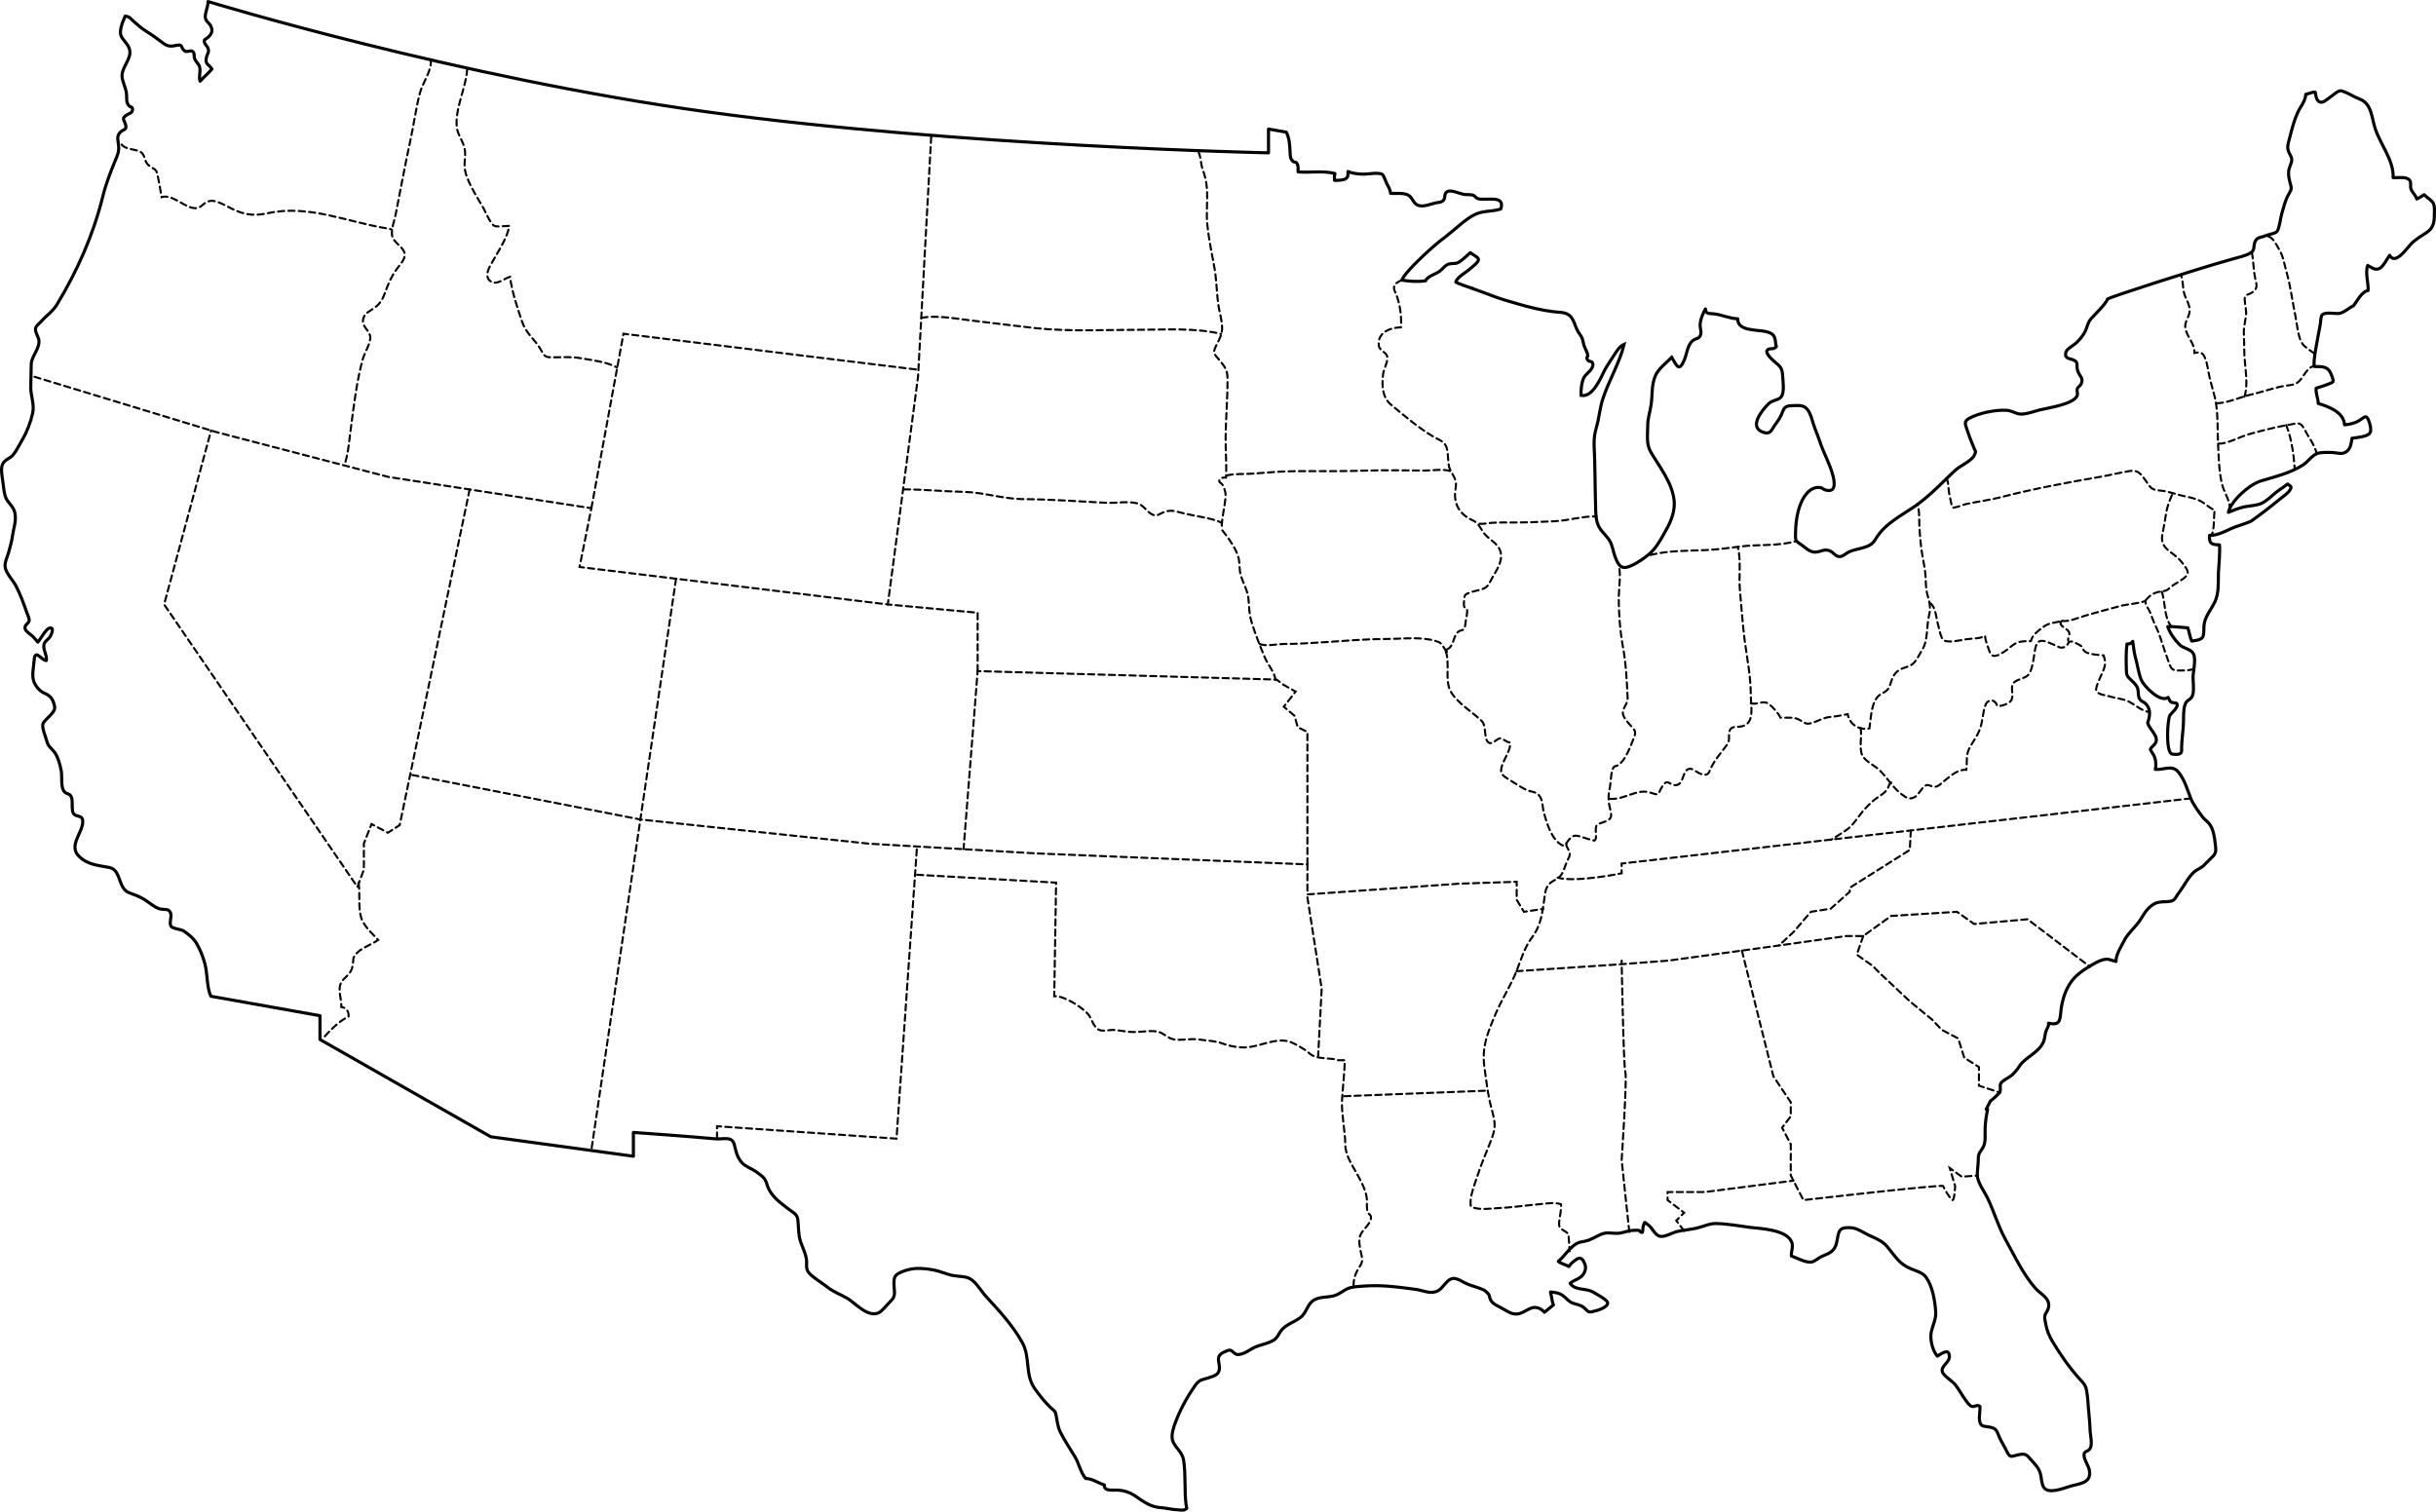 <svg xmlns="http://www.w3.org/2000/svg" id="uuid-9c866be0-b711-4c6b-8e28-45e2bd011a54" viewBox="0 0 1176.78 730.38"><defs><style>.uuid-c7d1202a-ab5e-4afd-9e79-0b40ff7cc981,.uuid-0f071634-807f-4435-8797-10b4ecccb120{stroke-miterlimit:10;}.uuid-c7d1202a-ab5e-4afd-9e79-0b40ff7cc981,.uuid-0f071634-807f-4435-8797-10b4ecccb120,.uuid-b67bca9d-10b6-44cf-b0fd-b5a756bef1fe{fill:none;stroke:#000;stroke-linecap:round;}.uuid-c7d1202a-ab5e-4afd-9e79-0b40ff7cc981,.uuid-b67bca9d-10b6-44cf-b0fd-b5a756bef1fe{stroke-width:1.5px;}.uuid-0f071634-807f-4435-8797-10b4ecccb120{stroke-dasharray:0 0 0 0 0 0 3 2 3 2 3 2;}.uuid-b67bca9d-10b6-44cf-b0fd-b5a756bef1fe{stroke-linejoin:round;}</style></defs><polyline class="uuid-0f071634-807f-4435-8797-10b4ecccb120" points="16.68 182.05 104.08 208.65 187.68 230.45 285.68 245.55 279.98 273.95 428.88 292.05 443.48 182.05 449.88 65.35"></polyline><polyline class="uuid-0f071634-807f-4435-8797-10b4ecccb120" points="285.68 245.55 301.18 161.25 443.68 178.65"></polyline><line class="uuid-0f071634-807f-4435-8797-10b4ecccb120" x1="326.58" y1="279.65" x2="285.68" y2="555.65"></line><polyline class="uuid-0f071634-807f-4435-8797-10b4ecccb120" points="199.18 374.45 309.38 395.95 419.98 407.65 500.88 412.35 631.58 417.65 631.58 432.15 705.08 426.95 732.68 426.05 732.68 434.75 736.18 440.55 745.48 439.15"></polyline><polyline class="uuid-0f071634-807f-4435-8797-10b4ecccb120" points="631.58 417.65 631.58 353.65 626.88 351.35 625.38 345.85 620.18 341.45 625.88 334.15 620.18 330.95 616.68 328.35 472.28 324.25 465.48 410.25"></polyline><polyline class="uuid-0f071634-807f-4435-8797-10b4ecccb120" points="472.28 324.25 472.28 296.05 428.88 292.05"></polyline><path class="uuid-0f071634-807f-4435-8797-10b4ecccb120" d="M590.48,256.25c2.8,3.4,7,9.3,7.9,13.6.6,2.8.2,5.5,1.1,8.4,1.1,3.6,3.2,7.1,3.6,10.8.4,4.1.3,7.4,1.5,11.4,1.8,5.9,4.1,11.6,6.5,17.4,1.3,3,5.2,8,5,10.7"></path><path class="uuid-0f071634-807f-4435-8797-10b4ecccb120" d="M608.58,311.15c2.9,1.3,8.6,0,11.7,0,6.7,0,13.4-.5,20-.9,9.6-.6,19.1-1.5,28.8-1.5,7,0,14.9-1,21.8.3,1.5.3,4,.9,5,1.7,1.2.9,2,3.4,3.5,4.4"></path><path class="uuid-0f071634-807f-4435-8797-10b4ecccb120" d="M578.98,73.35c1.4,3.4.8,5.2,2.1,8.7,1,2.9,1.6,5.4,1.9,8.4.5,5.9-.3,11.8.2,17.7.7,7,2.1,13.8,3.4,20.7,1.2,6.3,1.1,12.9,2.1,19.2.6,3.5,1.6,6.6,1.7,10.1.1,3.6-1.5,6-3,9.1-1.8,3.7-.6,3.9,2.1,7.2,2.4,3,3.5,4.6,3.5,8.4.1,9.9-.9,19.7-.9,29.6,0,6.1.5,12.2.2,18.3-.8-.1-2.4,0-3,.8-1,1.6.8,1.7,1.3,2.7,1.2,2.1,1.7,4.2,1.4,6.7-.5,4.9-1.8,9.4-1.8,14.5"></path><path class="uuid-0f071634-807f-4435-8797-10b4ecccb120" d="M436.68,236.45c9.6,0,19.2,1,28.9,1.2,9.5.2,18.8,3.4,28.4,3.5,13.6.1,27.2,1.1,40.7,1.8,4.6.2,10-.9,14.5.2,3.2.8,4.4,3.6,7,5.2,3,1.8,3.9-.5,7.3-1.3,3.2-.8,5.7.4,8.8,1.1,6,1.4,12.5,2,18,4.4"></path><path class="uuid-0f071634-807f-4435-8797-10b4ecccb120" d="M445.08,153.55c7.4-1.3,16,.3,23.3,1.2,10.7,1.3,21.3,2.6,32,3.8,16.2,1.7,32.7.8,49,.8,13,0,28.1-1.1,40.5,2"></path><path class="uuid-0f071634-807f-4435-8797-10b4ecccb120" d="M592.58,229.75c3.8-1,8.6-.6,12.5-.9,7-.5,13.9-1.2,20.9-1.2,11.8,0,23.6.1,35.4-.3,9-.3,18,0,27,0,3.5,0,9.2-.9,12.3.3"></path><path class="uuid-0f071634-807f-4435-8797-10b4ecccb120" d="M677.18,135.35c-.6.3-2.5,1-3.3,2.2-1.2,2,.2,3.4.9,5.5,1.7,4.9,2.3,9.9,2,15.1-5.2.1-11.5,2.5-10.7,8.8.4,2.8,3.6,3,4.1,5.5.4,2.2-1.7,5.8-2,8.1-.7,5.5-.5,11.4,3.7,14.9,6.6,5.5,13.7,11.6,21.2,15.9,3.2,1.8,5.2,2.1,6,5.9.6,2.6.3,5.5.9,8.1.6,2.4,2.2,4.1,3,6.4.9,2.6-.1,4.5-.1,7.2,0,5.9,3.1,10,8.4,12.4,3.1,1.4,3.2,2.9,5.2,5.7,1.6,2.4,3.7,3.5,5.8,5.5,6.6,6.2.2,13.2-2.8,19.2-1.8,3.6-5.6,3.1-9.5,4.6-2.4.9-2.5,1-2.7,3.8-.1,1.6-.5,3.8,1.4,4.1.3,1.9-.3,3.9-.6,5.8-.2.9-.2,3.1-.8,3.8-.6.8-1.9.7-2.6,1.2-3.2,2.5-1.8,7.6-6.4,9"></path><path class="uuid-0f071634-807f-4435-8797-10b4ecccb120" d="M714.68,253.05c1.7.2,3.7-.2,5.4-.4,3.9-.3,7.8-.2,11.7-.2,6.4,0,12.8-.3,19.1-.6,6.9-.3,13.8-2.6,20.4-2.3"></path><path class="uuid-c7d1202a-ab5e-4afd-9e79-0b40ff7cc981" d="M710.98,139.25c2.9,1.1,7.5,2.7,10.3,3.8,3.6,1.4,7.9,2.6,11.7,3.7,5.8,1.7,11.8,3.2,17.8,3.9,4,.4,7,.1,9,3.8,1.2,2.2,1.5,4.3,2.9,6.3s1.8,2.7,2.2,4.9c.4,2.3,1.7,3.8,2.1,5.8.3,1.4-1.1.9,0,2.5.8,1.2,2.3.1,2.5,2,.3,2.4-3,4.4-4.1,6.1-1.3,2.1-1.8,6.6-1.6,9,5.7,1.1,9.5-8.5,11.5-12.4,1.2-2.2,2.8-4.5,4.1-6.5,1.4-2.1,2.8-4.8,5.2-5.8-2.1,8.8-7.3,17.3-10.2,26.1-1.5,4.4-1.8,9.2-3.1,13.7-.9,3.2-1.3,5.6-1.2,9,.5,9.5.4,19,.7,28.5.1,3.8-.1,7.8,1.8,11.2,1.7,2.9,4.8,5,5.9,8.3.8,2.3,1.2,4.8,2.2,7,1.2,2.8,2.4,4.6,5.3,3.9,3.7-.9,10.1-5.4,12.6-8.2,2.7-3,5-7.5,7-11.1,2-3.8,3.5-8.1,3.2-12.5-.8-8.9-7-16.5-11.3-23.8-2.3-3.9-1.5-8.3-1.5-12.7,0-4,1.2-6.8,1.7-10.6.6-4.7.1-9.1,2-13.6,1.4-3.4,5.4-6.3,7.9-8.9,2.4,3.9,3.4,7.2,5.9,1.7,1.4-3.1,1.7-7.9,4.3-9.8,1.7-1.3,3.2-.7,3.8-3,.4-1.4-.3-2.9-.3-4.4.1-2.8,1.3-5.6,2.6-7.9"></path><path class="uuid-0f071634-807f-4435-8797-10b4ecccb120" d="M797.28,268.15c8.5-2.2,18.6-2,27.4-2.4,5.4-.3,10.7-1,16-1.7,8.9-1.1,18.4-.1,27-2.6"></path><path class="uuid-0f071634-807f-4435-8797-10b4ecccb120" d="M698.38,314.65c2.2,5.6-.6,13.9,2.4,19.4s10.6,10,15,14.3c2.5,2.4.8,9.1,3.5,10.5,1.8,1,3.7-1.9,5.3-2.1,1.6-.1,2.7,1.8,4.9,2,.6,3-2.8,8-3.8,10.9-1.5,4.4.2,5.1,4.1,7.5,2.4,1.5,5,3.3,7.6,4.5,2,.9,4.2.8,5.8,2.3,2.4,2.4,1.8,6,2.7,9,1.3,4.6,3.4,11.4,7.2,14.4,3.1,2.4,2.6,1,5-1.8,2.6-3.1,4.6-1.4,8.1-.5.4.1,3.8,1.2,4.1,1.1,1.1-.6.6-3.5.6-4.8,0-3.5.9-3,4.3-4.3,3.6-1.4,3.5-2.5,2.6-6.3-.8-3.4-1-6-.2-9.6.6-2.6.5-7.7,1.7-10,.8-1.5.9-.5,2.4-1.5,1.7-1.2,2.7-2.5,3.7-4.3,1.6-2.8,2.8-6,4-9,1.4-3.5-.2-4-2.5-6.7-1.3-1.5-3.2-3.9-2.9-5.8.4-2.4,2.4-3.9,2.3-6.8-.4-8.1-.8-16.7-2.3-24.7-1.4-7.8-2-15.9-2-23.8,0-3.4,1.4-13.3-.3-15.4"></path><path class="uuid-0f071634-807f-4435-8797-10b4ecccb120" d="M777.78,385.95c7.3.6,13-5.4,20.1-2.8,4.2,1.5,2.9.2,5.2-3.3,2.7-4,3.2-.4,6.4-.5,3.6-.1,3.2-5.3,5.3-7.2,2.3-2.1,4.4,1,6.9,1.8,4,1.2,3.6-.6,5.3-3.8,1.5-2.9,3.7-5.6,5.7-8.2.8-1,1.9-2.3,2.3-3.5.6-1.6,0-3.3.4-4.9.9-3.1,3.1-2,6-2.6,6.5-1.4,4.4-9.5,4.4-14.8,0-9.4-1.8-17.8-3-27-1-8.1-1.6-16.4-2.3-24.5-.5-6.3.6-13.9-.9-20"></path><path class="uuid-0f071634-807f-4435-8797-10b4ecccb120" d="M845.78,339.75c2.9,1.1,6-1.7,8.7.4,1.8,1.3,4.7,4.5,5.6,6.6,3,.2,6.2-.5,8.9.9,3.1,1.6,3.2,2.7,6.8,1.5,2.8-.9,5.1-2.4,8.1-2.7,3.1-.3,5.8-.8,8.7-1.4.9,5.1,5.7,7.9,10.5,6.9.8-5.2.8-13.9,5.6-16.6,3-1.7,3.6-2,4.6-5.1.9-3,1.9-5.3,4.7-6.8,2.4-1.2,4.9-1.3,6.8-3.4,1.5-1.7,2.6-4.2,3.8-6.1,2.9-4.6,2-11.4,3.3-16.6,1.1-4.3,0-6.7-1-10.8-.6-2.5-.5-5.5-.7-8.1-.2-3.4-.9-6.6-1.5-9.9-.9-5.2-1.2-9.7-1.5-15-.1-2.5.2-8.1-1.2-9.9"></path><path class="uuid-0f071634-807f-4435-8797-10b4ecccb120" d="M913.58,378.05c-1.3.9-1.1,2.3-2,3.5-.9,1.3-2.8,2.6-4.2,3.5-2.8,1.9-4.2,3.4-6.5,5.8-2.7,2.9-4.9,6.9-7.9,9.4-1.8,1.5-6.6,4.4-8.6,5.6"></path><path class="uuid-0f071634-807f-4435-8797-10b4ecccb120" d="M898.78,351.65c.9,4.1-.9,9.7.9,13.4,1.4,2.8,6.1,4.9,8.3,7.1,4,3.9,6.5,8.6,10.9,11.8,2,1.5,3.5,2.5,6,1.2,2.2-1,3.5-5.2,5.9-5.8,1.2-.3,2.6,1,4,.8,1.7-.2,2.5-1.2,3.8-2.3,2.4-1.9,5.2-4.5,8.2-5.5,1-.3,2-.5,3.1-.4.5-3.1-.2-6.6,1.1-9.6,1.6-3.5,4.2-6.4,5.5-10.2,1.4-3.7,1.3-8.1,2.7-11.6,1.1-2.8,4.6-3,5.6.5,1.7.4,5.7-1,6.7-2.5,1.6-2.2-.4-6.2,1-8.3,1.3-2,5.4-2.3,7.1-3.9,1.8-1.8,2.3-5.4,2.8-7.9.4-1.9.6-6.8,2.2-8.2,1.9-1.6,5.2.3,7.2,1.1,3.1,1.2,3.9,2.6,6.5.6,1.2-1,.5-2,2.5-2,.7,0,4.2,1.8,4.6,2.2,1.5,1.5.5,2.3,3,3.3,2.3.9,5.3.9,7.8,1.2,1.8,4.7,0,6.7-1.8,11.1-.5,1.2-2.2,4.8-1.7,6,.8,1.9,4.6,2.2,6.4,2.7,3.6,1.1,7.4,1.2,10.5,3.2,2.6,1.6,5.5,3.9,8.4,4.3"></path><path class="uuid-0f071634-807f-4435-8797-10b4ecccb120" d="M932.48,291.45c2.7,1.8,3,8.2,4,11.3.5,1.6,1,5.4,2.4,6.5,2.1,1.6,8.4,0,11.1-.4,2.8-.4,6.5-.2,9-1.6-.1,1.8,1.4,5.4,2,7.2,1.3,4,4,2.4,7.1.5,2.2-1.3,3.8-3.3,6.1-4.3,2.1-1,4.6-.8,6.9-.9.7-3,3.5-4.9,5.8-6.7,2.9-2.3,5.8-2,9.2-3.1-2.4,2.2,2.5,3.7,3.3,5.2.9,1.6-.6,3.1-.3,4.4"></path><path class="uuid-0f071634-807f-4435-8797-10b4ecccb120" d="M996.08,299.95c3.1.7,8.7-1.8,12-2.7,5.3-1.5,10.6-3,16-4.4,4.2-1.1,8.6-1.1,12.4-2.5-.2,2.2,1.3,3.4,2.1,5.3.9,2.3,1.7,4.6,2.8,6.9,2.4,5,3.7,10.6,5.7,15.7,1.3,3.3,1.4,5.7,4.6,5.7,2.1,0,6.5.2,8.1-.9"></path><path class="uuid-0f071634-807f-4435-8797-10b4ecccb120" d="M1036.58,289.95c1.6-1.9,3.8-3.7,7-4.1,2.8-.4,2.8-.2,5.2-2.3,1.9-1.7,6.8-3.8,7.9-6,.8-1.7-1.3-4.1-2.7-5.9-4.1-5.4-11-6-9.3-13.9.7-3.4,1.3-6.9,1.8-10.3.3-2.1,2.3-8.1,3.4-9.2"></path><path class="uuid-0f071634-807f-4435-8797-10b4ecccb120" d="M1044.18,285.95c.8.4,1.6,8,2,10,.5,2.4,1,4.3,2.4,6.3"></path><path class="uuid-0f071634-807f-4435-8797-10b4ecccb120" d="M940.28,230.95c1.2,2.3.8,5.7,1.5,8.2.2.7,1,5.7,1.4,6,.8.6,5.5-1.4,6.5-1.6,5.6-1.2,11.3-1.9,16.8-3.3,15.8-4.1,32.2-7.1,48.3-9.9,4.8-.8,9.6-2.1,14.3-2.8,3.7-.6,5.3,1.6,7.4,4.6,2.5,3.6,2.8,4.6,7.3,4.9,3.7.3,7.4,1.8,11,2.6,2.9.6,6.1,1.2,8.7,2.7,2.2,1.2,3.9,3.2,6.4,4.1-.6,2.6.1,11.1-2,12.5"></path><path class="uuid-0f071634-807f-4435-8797-10b4ecccb120" d="M1076.74,246.63c1.7-2.7-2.46-9.08-3.16-12.08-1.7-6.5-1.8-13.9-2.1-20.6-.3-6.1,0-12.6-.9-18.6-.6-4.2-2.2-8.8-3.2-13.1-.7-2.9-.9-5.9-2-8.8-1-2.9-2.3-3.6-5.3-2.9.2-4.5-3.3-7.4-4.3-11.5-.8-3.4,1.7-5.4,2-8.7.2-3.1-1.8-5.7-2.6-8.4s-.5-6.1-1.5-8.7"></path><path class="uuid-0f071634-807f-4435-8797-10b4ecccb120" d="M1071.78,214.35c4.3.2,10.7-3.6,15.1-4.7,6.6-1.8,13.2-3.5,19.9-4.6,1.8-.3,3.4-1,4.8.1,1.2.9,2.4,3.9,3.3,5.2,2.1,3.4,3.3,5.3,4.4,9"></path><path class="uuid-0f071634-807f-4435-8797-10b4ecccb120" d="M1104.38,205.35c2.5,5.9,3.7,14.3,4.1,20.6"></path><path class="uuid-0f071634-807f-4435-8797-10b4ecccb120" d="M1070.88,194.85c5.6-.2,11.5-3.1,16.9-4.3,5.3-1.2,10.5-3.2,15.9-4.1,3.4-.6,5.5-.2,7.8-3.2,1.9-2.4,3.7-6.3,6.8-6.4"></path><path class="uuid-0f071634-807f-4435-8797-10b4ecccb120" d="M1084.28,191.65c1.8-5.6.4-13.1,0-18.9-.2-3.4-.1-6.9-.3-10.4-.2-3.3.3-5.6.9-8.9.6-3.1-.4-5.7-.5-8.4-.2-3.5,1.7-2,4.3-4.3,1.9-1.7,1.5-3.1.9-5.6-1-4.3-.9-9.1-1.8-13.4"></path><path class="uuid-0f071634-807f-4435-8797-10b4ecccb120" d="M1095.88,114.35c2.1.2,4.2,4.6,5.2,6.3,2,3.3,2.4,7.1,3.5,10.8,2,7,2.8,14.2,4.3,21.3.8,3.9,1.2,10.9,3.8,13.9,1.1,1.3,4.3,3.3,5.2,4.1"></path><path class="uuid-0f071634-807f-4435-8797-10b4ecccb120" d="M207.98,28.65c1.1,4.7-3.8,11.3-5.1,16.2-2,7.6-3,15.6-4.7,23.3-2.6,11.9-4.7,23.8-7.1,35.7-.6,2.9-2.3,7.4-1.6,10.3.8,2.9,4.4,4.7,5.6,7.2,1.6,3.1-1.3,5.7-3.6,8.9s-3.8,6.6-5.1,10.2c-1.3,3.5-2.2,5.8-5.2,8.1-2.4,1.8-5.3,2.7-5.8,5.9-.5,3.5,2.8,4.9,3.4,7.8.7,3.1-2.7,8-3.7,11.8-2.8,10.6-4.1,21.5-5.5,32.2-.8,5.7-1.3,13.2-3.2,18.4"></path><path class="uuid-0f071634-807f-4435-8797-10b4ecccb120" d="M58.78,69.85c2.4,2.9,7.6,1.9,9.8,4.1,1.7,1.7,1.1,4.4,3.6,6.2,3.1,2.3,3.3,1.1,4.2,5.7.6,3.1,1.2,6.3,1.7,9.4,4.8-1.5,10,4,14.6,5.1,4.9,1.2,4.8-2.7,9.1-3.3,3.4-.4,9.3,3.6,12.6,4.9,5.5,2.1,9.2,2.3,15.3,1,19.6-4.2,38.6,4.5,57.8,7.5.7.1,1,.2,1.6.4"></path><path class="uuid-0f071634-807f-4435-8797-10b4ecccb120" d="M225.68,33.25c-.4,9-6,19-5,28.3.3,3.2,2.7,6.1,3.6,9.6,1,3.6-.1,6.8.2,9.8.4,5.8,6,14.3,9,19.5,1,1.8,3.4,7.6,5.2,8.6,1.4.8,5.6,0,7.3.1-.8,6.2-6.6,14.2-9.5,19.9-1.1,2.2-2.1,5.4.9,7.1,2.9,1.6,6.1-1.6,9-2.4.9,7,3.5,14.9,5.8,21.6,2,6,5.9,8.2,8.9,13.3,2,3.4,1.9,4.1,6.2,4,4.5,0,8.6-.4,13.1.4,5.8,1,12.8,1.8,17.7,4.5"></path><path class="uuid-0f071634-807f-4435-8797-10b4ecccb120" d="M756.68,407.85c-.2,1.2,1.3,2.7,1.6,4.2.2,1.7-.5,2.4-1.2,3.9-1,2.2-1.8,5.8-3.5,7.5-2.3,2.2-5.1,2.3-6.5,5.7-.9,2.2-1,5.4-1.4,7.7-.9,6.1-1.9,11.2-5.6,16.1-3.7,4.9-5.3,10.8-7.5,16.3-2.8,7.1-7.2,13.7-10.2,20.9-3.8,9-6.6,15.5-5.3,25.5.8,5.5,1.4,11.1,2.6,16.6.8,3.5,2,6.9,2.3,10.3.3,3.6-1,6.7-2.3,10-2,5-4.1,9.9-5.8,15.1-1.2,3.6-3.5,9.5-3.5,13.2,0,2.6.2,2.3,2.5,2.9,2.9.7,7.3.2,10.3,0,6.8-.3,13.6-1.3,20.3-1.9,3.2-.3,7.5-1.1,10.6,0,.2,3.2-.6,5.6-.9,8.6-.4,4,2.1,3.3,4.5,5.8l.6,8.3"></path><path class="uuid-0f071634-807f-4435-8797-10b4ecccb120" d="M787.08,595.25l-3.7-34.7s2.7-39.8,1.8-42.4c-.9-2.6-1.8-54-1.8-54"></path><polyline class="uuid-0f071634-807f-4435-8797-10b4ecccb120" points="732.58 469.25 780.78 466.05 805.88 464.15 853.48 457.65 891.98 452.25 900.08 452.25 913.58 442.55 945.38 440.55 953.68 446.45 979.48 444.15 1009.68 467.15"></polyline><polyline class="uuid-0f071634-807f-4435-8797-10b4ecccb120" points="900.08 452.25 896.98 461.25 904.58 466.65 908.78 470.85 922.88 484.05 933.48 492.75 937.98 497.55 945.98 501.75 948.88 511.05 955.98 515.55 955.98 524.55 966.28 527.95"></polyline><path class="uuid-0f071634-807f-4435-8797-10b4ecccb120" d="M841.48,459.35l15.2,60.7,8.4,12.5v6.8l-4.2,5.5,4.2,8v15.1l6.1,11.9s67.1-7.7,67.5-6.8c.3,1,3.5,6.4,4.5,6.8,1,.3,1.3-6.8,1.3-6.8l-2.6-8.7,5.8,4.2,7.8-.6"></path><polyline class="uuid-0f071634-807f-4435-8797-10b4ecccb120" points="813.58 594.75 809.78 589.75 813.58 585.95 805.58 579.85 805.58 575.95 823.58 575.95 866.38 570.45"></polyline><line class="uuid-0f071634-807f-4435-8797-10b4ecccb120" x1="649.38" y1="529.65" x2="718.68" y2="526.95"></line><polyline class="uuid-0f071634-807f-4435-8797-10b4ecccb120" points="631.58 433.55 638.48 477.65 636.78 510.05"></polyline><path class="uuid-0f071634-807f-4435-8797-10b4ecccb120" d="M442.98,422.65l67.2,3.8-.9,54.9c4.6-.4,13.5,5.3,16.4,8.7,1.8,2.2,2.6,6.5,5.4,7.6,2,.8,5.2-.2,7.3,0,3.3.3,6.3,1,9.6,1,3.5,0,8-.9,11.2-.2,2.9.5,5,3.4,8.2,3.8,4,.5,7.8-.6,11.9,0,3.9.6,7.8.6,11.5,2,3.8,1.4,9.1,2.3,13.1,1.6,6.5-1,13.7-4.8,20-2.2,2.1.9,4.3,2.2,6.2,3.4,1.5.9,2.4,2.1,4.1,3,3.3,1.7,9.3,1,12.2,2.2h3.2c0,6.6-1,13.2-1.3,19.8-.2,7,1.5,13.8,1.6,21,0,5.4,3.7,10.4,6.3,15.3,1.7,3.1,3.4,6.5,4,10,.4,2.2-.2,5,.5,7.1.7,1.8,1.8,1.3,1.6,3.3-.2,2.5-4.2,5.7-5.1,8-1,2.6-.3,6,.3,8.6.8,3.5,1,4.1-1,7.2-1.8,2.8-2.7,5.6-2.6,9.2"></path><polyline class="uuid-0f071634-807f-4435-8797-10b4ecccb120" points="346.38 550.15 346.38 544.15 433.08 550.15 442.98 409.15"></polyline><polyline class="uuid-0f071634-807f-4435-8797-10b4ecccb120" points="226.88 236.45 193.08 398.65 187.38 402.35 179.48 398.15 175.78 407.55 175.78 420.15 172.68 428.55 79.28 292.05 101.98 207.95"></polyline><path class="uuid-0f071634-807f-4435-8797-10b4ecccb120" d="M173.18,426.45c.9,5.1-.2,11.2,1.1,16.2,1.1,4.6,5.3,8.1,8.4,11.5-2.8,2-6.7,3.3-9.5,5.6-3.7,3.2-1.9,3.6-3.1,8-1.1,3.9-4.9,4.8-5.8,8.4-.8,3.3.8,7,.6,10.4,2.4.2,3.8,2.3,3.5,4.7-4.3,1.7-9.5,7.2-12.5,10.6"></path><path class="uuid-b67bca9d-10b6-44cf-b0fd-b5a756bef1fe" d="M823.98,150.15c.7,1.8,2.1,1.2,4.1,1.5,4,.5,7.3,2.2,11.4,2.4-.2,6.1,9.3,5.1,13.8,6.2,3.5.9,4.2,2.1,4.5,5.6.2,2,1,1.3-.7,2.4-.8.5-2.7-.1-3.4,1-1,1.5,2.5,4.6,3.8,5.7,2.7,2.2,3.5,3.1,3.7,6.8.1,2.5,1,7.9-.8,10.1-1.3,1.6-4.3,1.4-6.2,3.4-3.1,3.1-9.8,11.4-2.1,13.7,3.2,1,3.7-1.2,5-3.1,1.8-2.5,3-4,4.1-7,1.1-3.1,2.8-2.7,5.9-2.9,2.6-.1,4.5-.1,6.2,2.1,1.3,1.7,2,4.4,2.6,6.4,1,3.2,2.3,6,3.3,9.1,1.9,5.6,5.1,11.2,6.5,17.1.3,1.4.9,4.8-.6,5.9-1.3,1-4,.2-5-.8-5.8-1.8-12.5,5.7-12.7,22,0,2.8-.3,3.4,2,4.9,2.4,1.5,4.8,4.4,7.8,4.1,2.6-.2,4.4-1.8,7-.5,1.9,1,2.8,3.1,5.2,2.6,1.2-.3,2.6-1.6,3.8-2.2,2.1-1,4.5-1.3,6.8-2,3.2-.9,4.7-1.8,6.2-4.4,4.6-7.6,12.8-11.3,19.8-16.3,6.5-4.7,12.3-10.8,18.1-16.3,2.5-2.4,5.5-3.5,8-5.7.9-.8,1.4-1.3,1.9-2.5.6-1.8.5-.9-.1-2.3-1.2-2.9-2.5-6-3.5-9.1-.9-2.9-2-4.4,1-6,4.7-2.5,12.8-4.2,18.1-3.8,2.4.2,4.2,1.6,6.4,1.8,2.8.2,6.8-1.3,9.5-2,4-1,16.5-2.7,18.1-7,.3-.9-.3-2.2,0-3.1.3-1.1,1.3-1.4,1.8-2.3,1.5-3-.8-3.9-1.6-6.5-.9-2.8.7-4-2-5.2-1.7-.8-4.3-.5-3.8-3.4.3-2,3.5-3.4,4.9-4.7,1.8-1.6,3.6-3.8,4.6-5.9,1-2.1,1.1-4,2.7-5.9,1.3-1.5,7.6-7.5,8-9.6,1.9-1.1,40.6-13.7,59.7-19.1,3-.9,6.9-1.6,9.5-3.2,2.3-1.4,1-3.3,2.2-5.6,1.1-2.1,2.7-1.7,4.8-2.6,1.6-.7,4.9-1.1,5.7-2.1,1.1-1.4,1.7-6.5,2.2-8.3,1-3.3,1.7-6.8,3.5-9.8,1.6-2.7,1.3-2.8.5-5.9-.6-2.1-.9-4.4-.3-6.5,1-3.3,2.1-3.7.2-7-1.6-2.9-.8-4.6.1-8.1,1-4,2.1-8.2,3.8-11.9,1.4-3,3.7-5.4,3.9-8.8,1.5-.2,3-1.2,4.6-1,.1,1.3.5,3.9,1.9,4.6,1.8,1,3.7-1.2,5.4-2.3,1.1-.7,3-2.5,4.1-2.8,1.3-.4.8-.2,2.3.2,2.6.9,5.2,2.7,7.9,3.7,5.7,2.2,5.6,9.1,7.4,14.4,2.6,7.7,8.9,15.1,8.6,23.5,2.4.1,6.6-.7,8,1.3.8,1.1.2,2.9.6,4.1.6,1.8,2.3,3,2.8,4.9,1.2-.6,2.5-1.3,3.6-2.1,1,1.2,3.5,2.6,4.3,4,.9,1.4.6,4,.6,5.7,0,3.7-.5,6.4-3.6,8.5-2.9,2-5.7,3.4-8.1,6.1-1.9,2.1-7.3,9.8-9.9,5-1.3,1.8-3.1,5.5-5,6.4-2.1,1-3.8-.6-5.6-1.5-1.3,3.6.4,8.2.2,12.1-3.3.6-5.6,5.7-7.1,7.4-1.1.3-4.8,3.5-6.9,3.7-2.2.2-6.9-.9-8.3.8-.6.8-.6,3.4-.8,4.4-.4,2.5-1,5-1.4,7.5-.7,4.3-1.8,8.5-1.6,12.9,4.5.2,7-.4,8.8,5.2.8,2.4.6,2.3-1.6,3.2-1.9.8-4.2,1.5-6.2,2.1-.3,2.6,1,4.9,1,7.4,4.9,1.4,12.4,4.2,12.7,10.3,2.2-.1,5-.8,7-2,2.3-1.3,3.3-3.2,4.5-.5.8,1.9,1.8,5.4.6,6.7-1.5,1.6-6.4,2-8.5,2.3-.4,2.4-.5,4.8-2.6,6.4-2.2,1.6-3.9.7-6.5.5-2.3-.1-5.5-.2-7.5.4-2.7.9-4.6,4-6.9,5.5-6.1,4-13.5,5.7-20.4,7.8-5.5,1.6-14.6,9.6-15.8,15.2,2.4-1,4.8-2,7.4-2.6,2.9-.6,5.8-.6,8.5-1.7,2.7-1.2,5-3.7,7.3-5.5,1.8-1.4,3.7-2.5,5.4-3.9,1.8,1.4,2.2,1.3,1,3.1-.9,1.4-3.3,3.1-4.6,4.1-4.2,3.5-10.1,8-14.1,10.8-2.8,1.3-6.9,2.3-9.7,3.6-2.9,1.4-7,3.4-10.3,3.2-.3,4.2,1.1,4.5,4.8,4.6.3,4.2-.3,9.1-.5,13.4-.2,5,.4,9.9-1.9,14.5-2,4-4.7,6.8-5.1,11.2-.1,1.4.1,4.5-.7,5.6-1,1.4-3.7,1.5-5.2,1.8-.9-2-1.2-4.4-1.9-6.4-3.2-.2-6.5-.7-9.7-.6,1,3.1,3.3,6.3,5.7,8.7,1.8,1.9,5.4,2,6.7,4.4,1.2,2.1.2,7.5-.1,10-.3,3.1.6,6.7-.2,9.8-.7,2.6-2.7,2.2-3.6,4.4-1.2,3-.7,7.8-1,11.1-.3,3.4-.7,6.7-.8,10.1,0,2,.3,2.4-1.3,3.1-.6.2-3.2.2-3.7-.2-2.7-2.1-1.8-16.3-.7-18.4.6-1.2,4.5-4.1,3.4-5.8-.3-.5-2.3-.3-2.9-.8s-.9-1.6-1.3-2.2c-3.8,2.8-11.6-5.4-12.9-8.3s-1.9-7.4-2.8-10.6c-.8-2.7-1-5.6-1.4-8.2-.5.9-1.6,1.4-2.8,1.3-.5,4.1-.4,8-.3,12.2.1,2.9.2,3.2,2.1,5,1,1,2.3,2.1,3,3.4,1,1.8.4,3.4,1,5.2.7,2,1.9,1.8,3.2,3,2.8,2.8,2,6.3,1,9.3,1,3.6,6.4,7,3.2,10.5-2.7,2.9-2.2,1.7-.4,4.9,1.2,2.1,1.4,4.9.9,7.1,4,.3,8.1-2.3,11,1.1,3.2,3.8,4.3,8.3,6.1,12.8,1.1,2.9,3.8,6.5,5.6,8.9.9,1.3,2.5,2.3,3.4,3.5,1.9,2.5,2.5,6.2,2.8,9.2.4,3.4.8,4.9-1.6,7-1.4,1.3-2.7,2.8-4.1,4.1-1.3,1.2-3.2,1.8-4.4,2.9-2.8,2.4-4.9,6.8-7.2,9.8-2.5,3.3-1.8,4.4-6.2,4.6-3,.1-4.8.1-7.2,1.9-2.8,2.1-3.9,4.6-5.8,7.4-2.2,3.2-5.3,5.6-7.2,9.1-1.5,2.9-4.3,7.2-4.2,10.5-1.5-.3-3.2-1.2-4.7-1.1-2.8.2-5.6,2-8,3.4-3.9,2.3-7.4,4.9-9.8,8.8-2.5,4.1-3.8,9-4.2,13.8-.4,4.3-1,6-5.9,4.9.2,1.5-.6,2.4-1.1,3.6-.7,1.7-.6,3.7-1.3,5.4-2.3,5.3-8.6,7.3-11.6,11.7-1.1,1.7-2.3,3.2-3.9,4.6-1.3,1.1-4.5,2.4-5.2,3.9-.6,1.3.3,2.9-.5,4.2-.5.9-4.2,4.2-4.4,4.1l-2.1,4.1h.7c-.6,2.9-1.1,5.9-1.2,9-.2,3,.5,6.7-1,9.4-1.2,2.2-2.3,2.6-2.3,5.4,0,2.6-.5,5.6-.5,8,0,3.5,3.6,8.2,5.1,11.4,3,6.3,4.9,13,8.3,19.3,4.5,8.1,8.4,16.7,14.5,23.8,2.7,3.2,8.2,5.2,6.2,10.5-.5,1.3-1.3,1.8-1.5,3.2-.2,1.1.3,2.8.5,3.9.5,2.9,1.6,5.5,3.1,8.1,3.8,6.4,8.5,13.1,13.4,18.5,1.8,1.9,2.7,2.8,3.2,5.4.5,2.8.7,5.8.9,8.7.3,3.6.7,7,.8,10.6.1,2.2,1.1,6.2.2,8.3-1.1,2.5-3.5,1.1-3.1,4.1.3,2.4,2.3,4.8,2.6,7.2.9,6-5.1,6.1-9.5,7.4-3.3,1-10.6,4-12.7.3-1-1.7-1-4.5-1.5-6.4-.9-3-2.4-4.3-4.5-6.7s-2.6-3.2-6-2.5c-3.9.8-4,1.9-5.9-1.9-1.2-2.5-2.7-4.7-3.7-7.2s-1.3-3.6-4.2-4.2c-3-.6-4.7,0-5.1-3.3-.3-2.2.3-4.4.2-6.7-1.4-1.2-2.3.3-3.8,0-1.3-.3-2.4-2.1-3.1-3-1.8-2.4-3.2-5.2-5.1-7.6-1.3-1.6-5.7-4.3-6.2-6.2-.7-2.7,3.3-4.4,3.4-7,.2-4.7-3.6-1.9-5.8-.5-2.4-2.8-3.7-8.3-2.9-11.9.8-3.4,2.4-6.1,2.1-9.8-.4-5.2-1.5-12.1-4.7-16.5-1.5-2.1-4.7-3-7.2-4-6-2.5-7.4-5.9-11.6-10.8-1.9-2.3-5-3.8-7.8-5-3.5-1.4-6.3-4-10.1-4.1s-5.1.5-5.8,3.9c-.5,2.4-.6,4.8-2.2,6.7-1.6,1.9-3.5,2.3-5.8,3.4-1.4.6-3.3,2.4-4.7,2.6-2.8.5-7.2-2-9.8-2.9-.2-2.2,1-4.3.2-6.6-2.3-6.1-14.7-6.6-19.9-7.2-5.3-.7-11.5-1.8-16.8-1.9-3.2,0-6.4,1.6-9.5,2.3-3,.6-6,.9-8.9,1.5-2.4.5-6.1,2.8-8.5,2.4-2.6-.5-3.8-4.3-6-5.7-1.7-1.1-1.3-1.8-2.1.5-.4,1.1-.1,2.2-.5,3.3-1.2.1-1-.9-1.8-1s-1.5,0-2.3,0c-2.3,0-4.3.9-6.5,1.3-3.4.6-6-.8-9.3.6-2.4,1-4.7,2.6-7.2,3.2-1.8.5-3.1.4-4.7,1.3-3.4,2-5.7,6-8.8,8.6,1.3,1.2,3.6,1.5,5.1,2.5.9-1.4,2.5-2.8,3.9-3.6q2.1-1.3,3.4,1.4c.9,1.9,1.1,3.3,0,5.4-1.5,2.8-4.5,3-6.7,4.9,2.5,3.7,7.5,2.1,11.2,4.3,1.3.8,6.7,3.6,6.9,5,.5,2.3-5.1,3.9-7,4.3-2.7.7-2.5-.3-4.6-2-1.7-1.3-3.6-1.4-5.4-2.1-2-.8-2.8-2.3-4.5-3.5-1.7-1.3-4-1.7-6.1-1.8.5,1.6.9,5.6,1.5,6.2l-4.4,3.6c-1.4-1.7-3.9-3-6.5-2-2.1.8-4.1,2.5-6.5,2.8-2.9.4-5.3-1.6-7.8-2.9-2.4-1.3-4.5-2.1-5.4-4.3-.5-1.3-.1-1.5-1-2.6-.4-.5-1.5-1.5-2.1-1.8-2.4-1.1-5.3-1.8-7.8-2.8-4-1.7-6.4-4.5-9.8-1.3-2.3,2.2-3.2,4.7-6.7,5.2-2.7.4-5.5-.9-8.1-1.3-8.8-1.2-17.4-2.4-26.4-1.6-2.3.2-4.6.2-6.8,1.1-2.4,1-4.1,2.8-6.7,3.5-3.5,1-7.7.2-10.7,2.8-2.3,2-2.9,5.5-5.3,7.5-3.2,2.6-7.3,3.4-9.8,6.8-1.1,1.6-1.6,3.2-3.3,4.3-2.5,1.6-6.1,2.2-8.8,3.3-2.6,1.1-6.3,4.3-9.3,3.6-1.1-.3-2-1.9-3.1-2-.9-.1-3.4,1.1-4.1,1.6-2.4,1.8-1.2,3.6-1,6.4.2,3.7-2,4.3-5.4,5.4-3.5,1.1-4.3.8-6.5,3.9-4.3,6.3-7.4,12-9.9,19.1-.8,2.4-1.7,5.7-.5,8.1,1.5,3.1,4.4,4.9,5,8.7,1.1,7,.3,14.6,1.2,21.6.2,1.7.9,1.5-.7,2.3-.8.4-2.8,0-3.7,0-2.6-.1-5-.8-7.7-1-4.8-.3-8.3-2.7-12.1-5.4-2.9-2-5.8-3-9.4-3.1-2-.1-6.2.7-5.9-2.5-2.8-.8-6.2-3.2-9-3.1-2.3-2.5-3.4-7.6-5.2-10.5-2.3-3.8-5-7.8-7-11.8-1.4-2.8-1.5-5.3-2.1-8.2-.4-2.2-.8-2.1-2.5-3.6-2.8-2.6-5.6-6.2-7.8-9.3-4.9-6.9-2-15.1-6.1-22.4-4.5-8.1-11.3-15.5-17.5-22.2-2.6-2.8-5.1-7.8-8.8-9-2.4-.8-5.2-.6-7.8-1.2-2.2-.5-4.3-1.4-6.4-2-3-.8-6-1.2-9-1.3s-5.8.5-8.5,1.6c-3.8,1.6-4,2.6-3.9,6.6.2,3.7.9,5.3-1.8,7.8-1.6,1.5-3.9,4.7-5.7,5.5-5.4,2.2-11.1-4.7-15-7-3.4-2-7-3.2-10-5.7-2.6-2.1-6.7-4.3-8.7-6.8-1.6-2-.8-4-1.1-6.4-.5-3.2-1.9-5.7-2.9-8.7-1-3.3-.9-6.5-1.2-9.9-.3-3.2-1.7-3.5-4.2-5.4-4.6-3.6-9.1-6.5-10.8-12.3-1-3.3-2.4-3.9-5.2-6-2.2-1.6-5.1-2.4-6.9-4.4-2.2-2.4-2.9-5.5-3.6-8.5-1-4.5-5.1-2.7-9.1-3-11.6-1.1-39.7-3.1-39.7-3.1v11.5l-68.9-9.4-82.5-47v-11.5l-52.7-9.4c-1.6-3.1-1.8-9.2-2.3-12.8-.6-4-2.5-9.1-4.6-12.7-1.3-2.3-3.9-4.5-6.2-6-1.5-1-5.3-1-6.2-2.4-.9-1.4.4-4.5-.1-6.1-.9-2.8-3.1-1.5-5.6-2.3-2.2-.7-5-3.1-7.2-4.5-2.5-1.5-4.6-2.2-7.3-3.2-5.5-2.1-3.7-11-9.5-12.2-5.5-1.1-10.4-1.2-14.7-5.4-5.2-5.1,1.6-11.2,1.8-16.5.2-4-3.3-2-4.6-4.4-.8-1.5-.3-4.9-.6-6.7-.7-3.4-2.5-1.9-3.9-3.9-1.6-2.3-.8-7.2-1.3-9.9-.5-2.6-1.6-6.8-3.3-9-1.8-2.3-2.9-2.4-3.7-5.4-.5-2-2.5-6.4-1.8-8.3.8-2.2,6.3-5.3,5.6-8.3-.8-4.1-2.3-5.3-5.3-6.6-2.2-1-4.3-3.8-4.9-6-.8-2.8.1-6.6.3-9.6.4-6.1,3.3-.2,5.9,0,.4-2.5-1.3-4.6-1.2-6.9,0-2.4,1.6-2.6,3-4.6.8-1.2,2.3-5-.4-4.1-1.8.6-4.2,5.3-5.5,6.7-.7-.8-1.5-1.8-2.3-2.6-1.3-1.4-4.1-2.6-3.9-4.6.1-1.3,1.7-1.8,2-3.1.2-1-.7-2.9-1.1-3.9-1.5-4.3-3.2-9.1-5.4-13.2-1.7-3.1-5.6-6.7-5.1-10.3.2-1.8,1.2-3.9,1.7-5.7.8-2.8,1.5-5.3,1.9-8.2.5-3.4,1.8-6.9,1.2-10.4-.5-3.2-2.7-4.6-4.2-7.2-1.2-2.3-1.3-5.8-1.7-8.3-.3-2.6-1.2-6.1-.1-8.5,1.1-2.3,3.6-2.7,5-4.4,1.7-2,3.1-5,4.4-7.2,2.3-3.9,4.1-8.5,5.1-13,1-4.7-1.2-8.7-.9-13.3.1-3.5.1-7,.2-10.4.2-4.2,4.6-7.8,3.6-12.1-.4-1.6-1.8-3.5-1.5-5.2.3-1.4,1.8-2.3,2.8-3.4,2.6-3,5.5-4.7,7.6-8.2,9.8-16.3,17.3-33.1,22-51.8,1.5-6.2,3.7-11.8,6.1-17.7,1.2-2.8,1.9-4.4,1.6-7.3-.2-2.3-1-4.2.5-6,1.9-2.2,3.8-1.1,2.8-4.3-.8-2.5-2-2.6.8-4.5,1-.7,2.3-.7,2.6-2.1.4-2-1-1.3-1.8-2.4-1.4-1.8-.8-3.3-1.1-5.9-.3-2.6-1.8-5.2-2.1-7.8-.4-4.9,4.8-8.7,3.6-13.4-.7-2.7-3.4-4.5-4.2-6.8-.7-2.1.6-6,1.5-7.8.8-1.7,0-1.7,1.8-1.2,1.1.3,2.1,1.6,2.9,2.3,1.9,1.7,3.9,3.4,6.1,4.8,2.6,1.6,4.8,3.2,7.2,5,2.8,2.2,4,2.5,7.2,1.8,3.9-.8,1.7,1.2,4.4,2.8.8.5,2.6-.5,3.4,0,1.2.7.8,2,1,3.1.6,2.3,2.2,2.7,2.6,4.7.5,2.1-.6,4.7.2,6.7,1.7-2,4.1-3.9,5.7-5.9-1.8-2.6-3.5-2.2-2.6-5.9.4-1.5,1.4-2.3.7-4.1-.6-1.6-2.2-2.2-1.7-4.1,2.4-1.5,4.6-3.4,3.1-6.6-.8-1.6-2.4-2.2-2.7-4.1-.3-2.2,1.5-5.6,1.3-7.8,0,0,120.6,36.8,241.8,53.4s270.5,19.7,270.5,19.7v-11.5l8.6,1.5c1.5,3.1,1.6,5.7,1.8,9.1.1,2.1,0,3.7,1.3,4.9.9.9,1.6-.1,2.3,1.6.5,1.1.2,2.4.3,3.6,5.8.5,12-.7,17.8.8-.3,1-.3,2.2-.2,3.3,1.3,0,4.3,0,5.4-.8,1.4-1,1-1.8,1.1-3.5,2.2,1,4.8,1.2,7.2,1.3,2,.1,7.9-1.1,9.5.2.5.4,1.7,3.7,2.1,4.5.8,1.5,1.6,2.8,1.8,4.6,2.5.1,6.7-.4,8.8,1,1.8,1.2,2.1,3.7,4.3,4.7,2.7,1.1,6.4-.7,9.1-1.2,1.7-.3,2.5-.2,3.4-1.3.7-.9.4-2.4,1-3.4,1.7-2.3,6,.2,9,.7,1.4.2,3.2-.1,4.5.5,1,.5.9,1.2,2.3,1.6,3.5,1,13.2-2.1,10.8,4.9-4.2,1.5-8.6.6-12.9,2.9-4.6,2.4-8.9,6.8-13.1,10-5.1,3.8-9.9,8.1-14.5,12.7-2,2-6.2,6.2-7.3,8.8,3.7.6,7.8.9,11.5.3.9-2.2,4.9-3.2,6.8-4.6,1.7-1.3,2.8-3.3,5-3.6,2.5-.4,2.7.3,4.9-1.2,1.8-1.3,3.3-2.7,4.9-4.2.8.8,3.6,2,3.9,3.1.4,1.4-2.8,3.6-4,4.7-1.7,1.6-6.6,4.2-6.9,6.5.9.6,6.9,2.7,7.7,2.9"></path><path class="uuid-0f071634-807f-4435-8797-10b4ecccb120" d="M1058.38,385.75l-275,31.5v4.7s-22.1,4.6-30.9,2.1"></path><polyline class="uuid-0f071634-807f-4435-8797-10b4ecccb120" points="923.08 401.25 922.58 410.65 893.58 428.95 893.58 430.85 884.38 439.05 874.78 440.55 866.58 450.15 859.38 456.85"></polyline></svg>